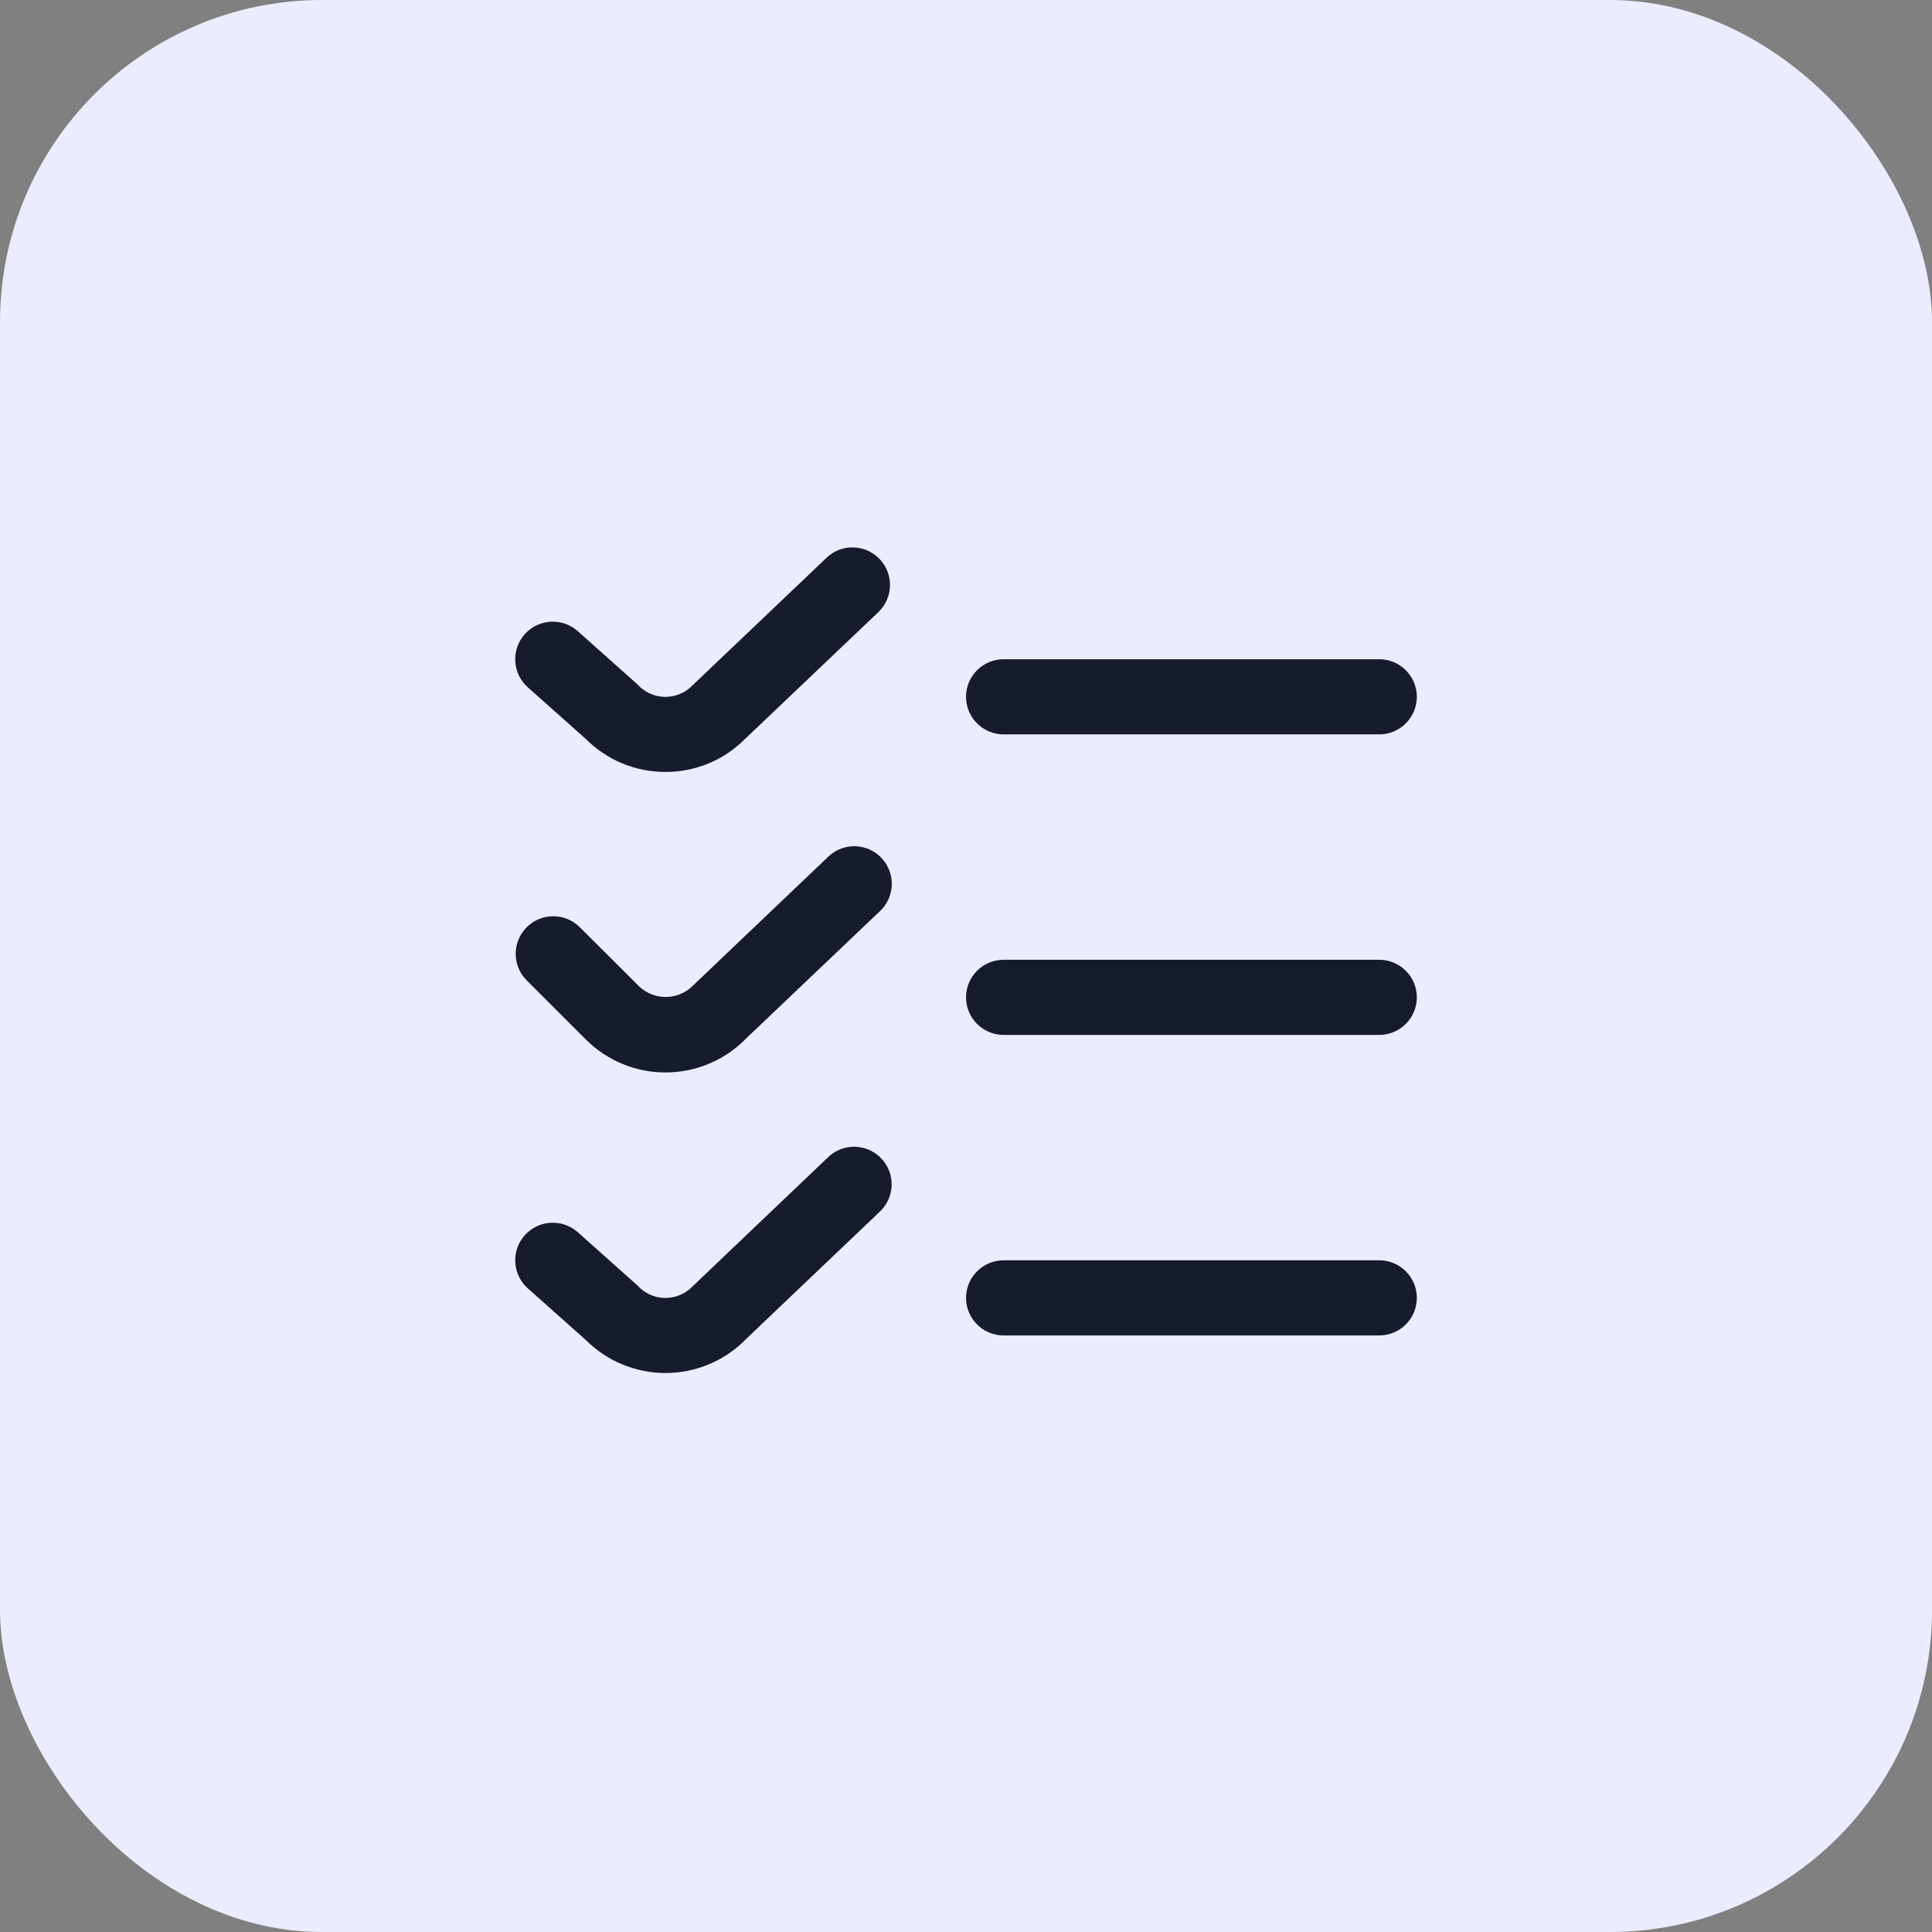 <?xml version="1.0" encoding="UTF-8"?> <svg xmlns="http://www.w3.org/2000/svg" width="60" height="60" viewBox="0 0 60 60" fill="none"><rect x="0" y="0" width="60" height="60" fill="#808080" stroke="none"/><rect width="60" height="60" rx="10" fill="#EBECFF"></rect><path d="M20.668 23.973C20.208 23.974 19.752 23.884 19.327 23.709C18.902 23.532 18.516 23.274 18.192 22.948L16.391 21.345C16.159 21.139 16.02 20.849 16.002 20.54C15.984 20.231 16.09 19.927 16.296 19.696C16.502 19.465 16.792 19.325 17.101 19.308C17.41 19.29 17.713 19.396 17.945 19.602L19.794 21.252C19.9 21.37 20.029 21.466 20.173 21.533C20.317 21.601 20.474 21.637 20.633 21.642C20.792 21.646 20.95 21.618 21.098 21.559C21.246 21.5 21.38 21.411 21.492 21.298L25.697 17.295C25.923 17.094 26.219 16.988 26.521 17.001C26.824 17.014 27.109 17.143 27.318 17.362C27.527 17.582 27.642 17.873 27.64 18.176C27.637 18.479 27.517 18.769 27.305 18.985L23.118 22.968C22.795 23.288 22.413 23.542 21.993 23.714C21.572 23.887 21.122 23.975 20.668 23.973V23.973ZM44.001 21.64C44.001 21.331 43.878 21.034 43.659 20.815C43.44 20.596 43.144 20.473 42.834 20.473H31.168C30.858 20.473 30.561 20.596 30.343 20.815C30.124 21.034 30.001 21.331 30.001 21.64C30.001 21.949 30.124 22.246 30.343 22.465C30.561 22.684 30.858 22.807 31.168 22.807H42.834C43.144 22.807 43.44 22.684 43.659 22.465C43.878 22.246 44.001 21.949 44.001 21.64ZM23.118 32.301L27.305 28.318C27.422 28.214 27.516 28.087 27.583 27.946C27.65 27.805 27.688 27.651 27.695 27.495C27.701 27.338 27.676 27.183 27.621 27.036C27.566 26.89 27.482 26.756 27.374 26.642C27.266 26.529 27.137 26.439 26.993 26.376C26.85 26.314 26.695 26.281 26.538 26.28C26.382 26.279 26.227 26.309 26.082 26.369C25.938 26.429 25.807 26.517 25.697 26.629L21.497 30.631C21.275 30.844 20.98 30.962 20.672 30.962C20.365 30.962 20.07 30.844 19.847 30.631L17.992 28.782C17.772 28.57 17.478 28.452 17.172 28.455C16.866 28.457 16.573 28.58 16.357 28.797C16.141 29.013 16.018 29.305 16.015 29.611C16.013 29.917 16.13 30.212 16.343 30.432L18.192 32.281C18.845 32.934 19.73 33.303 20.653 33.306C21.576 33.31 22.464 32.949 23.122 32.301H23.118ZM44.001 30.973C44.001 30.664 43.878 30.367 43.659 30.148C43.44 29.93 43.144 29.807 42.834 29.807H31.168C30.858 29.807 30.561 29.93 30.343 30.148C30.124 30.367 30.001 30.664 30.001 30.973C30.001 31.283 30.124 31.579 30.343 31.798C30.561 32.017 30.858 32.14 31.168 32.14H42.834C43.144 32.14 43.44 32.017 43.659 31.798C43.878 31.579 44.001 31.283 44.001 30.973ZM23.118 41.634L27.3 37.651C27.417 37.547 27.512 37.421 27.579 37.279C27.646 37.138 27.683 36.984 27.69 36.828C27.697 36.672 27.671 36.516 27.616 36.369C27.561 36.223 27.477 36.089 27.369 35.976C27.262 35.862 27.132 35.772 26.988 35.709C26.845 35.647 26.69 35.615 26.534 35.613C26.377 35.612 26.222 35.642 26.078 35.702C25.933 35.762 25.802 35.85 25.692 35.962L21.492 39.965C21.38 40.078 21.246 40.166 21.098 40.225C20.95 40.285 20.792 40.313 20.633 40.309C20.474 40.304 20.317 40.267 20.173 40.2C20.029 40.133 19.9 40.037 19.794 39.918L17.945 38.269C17.713 38.062 17.41 37.957 17.101 37.974C16.792 37.992 16.502 38.132 16.296 38.363C16.09 38.594 15.984 38.898 16.002 39.207C16.02 39.516 16.159 39.805 16.391 40.011L18.192 41.614C18.845 42.268 19.73 42.636 20.653 42.64C21.576 42.644 22.464 42.282 23.122 41.634H23.118ZM44.001 40.307C44.001 39.997 43.878 39.7 43.659 39.482C43.44 39.263 43.144 39.14 42.834 39.14H31.168C30.858 39.14 30.561 39.263 30.343 39.482C30.124 39.7 30.001 39.997 30.001 40.307C30.001 40.616 30.124 40.913 30.343 41.132C30.561 41.35 30.858 41.473 31.168 41.473H42.834C43.144 41.473 43.44 41.35 43.659 41.132C43.878 40.913 44.001 40.616 44.001 40.307Z" fill="#161C2D"></path></svg> 